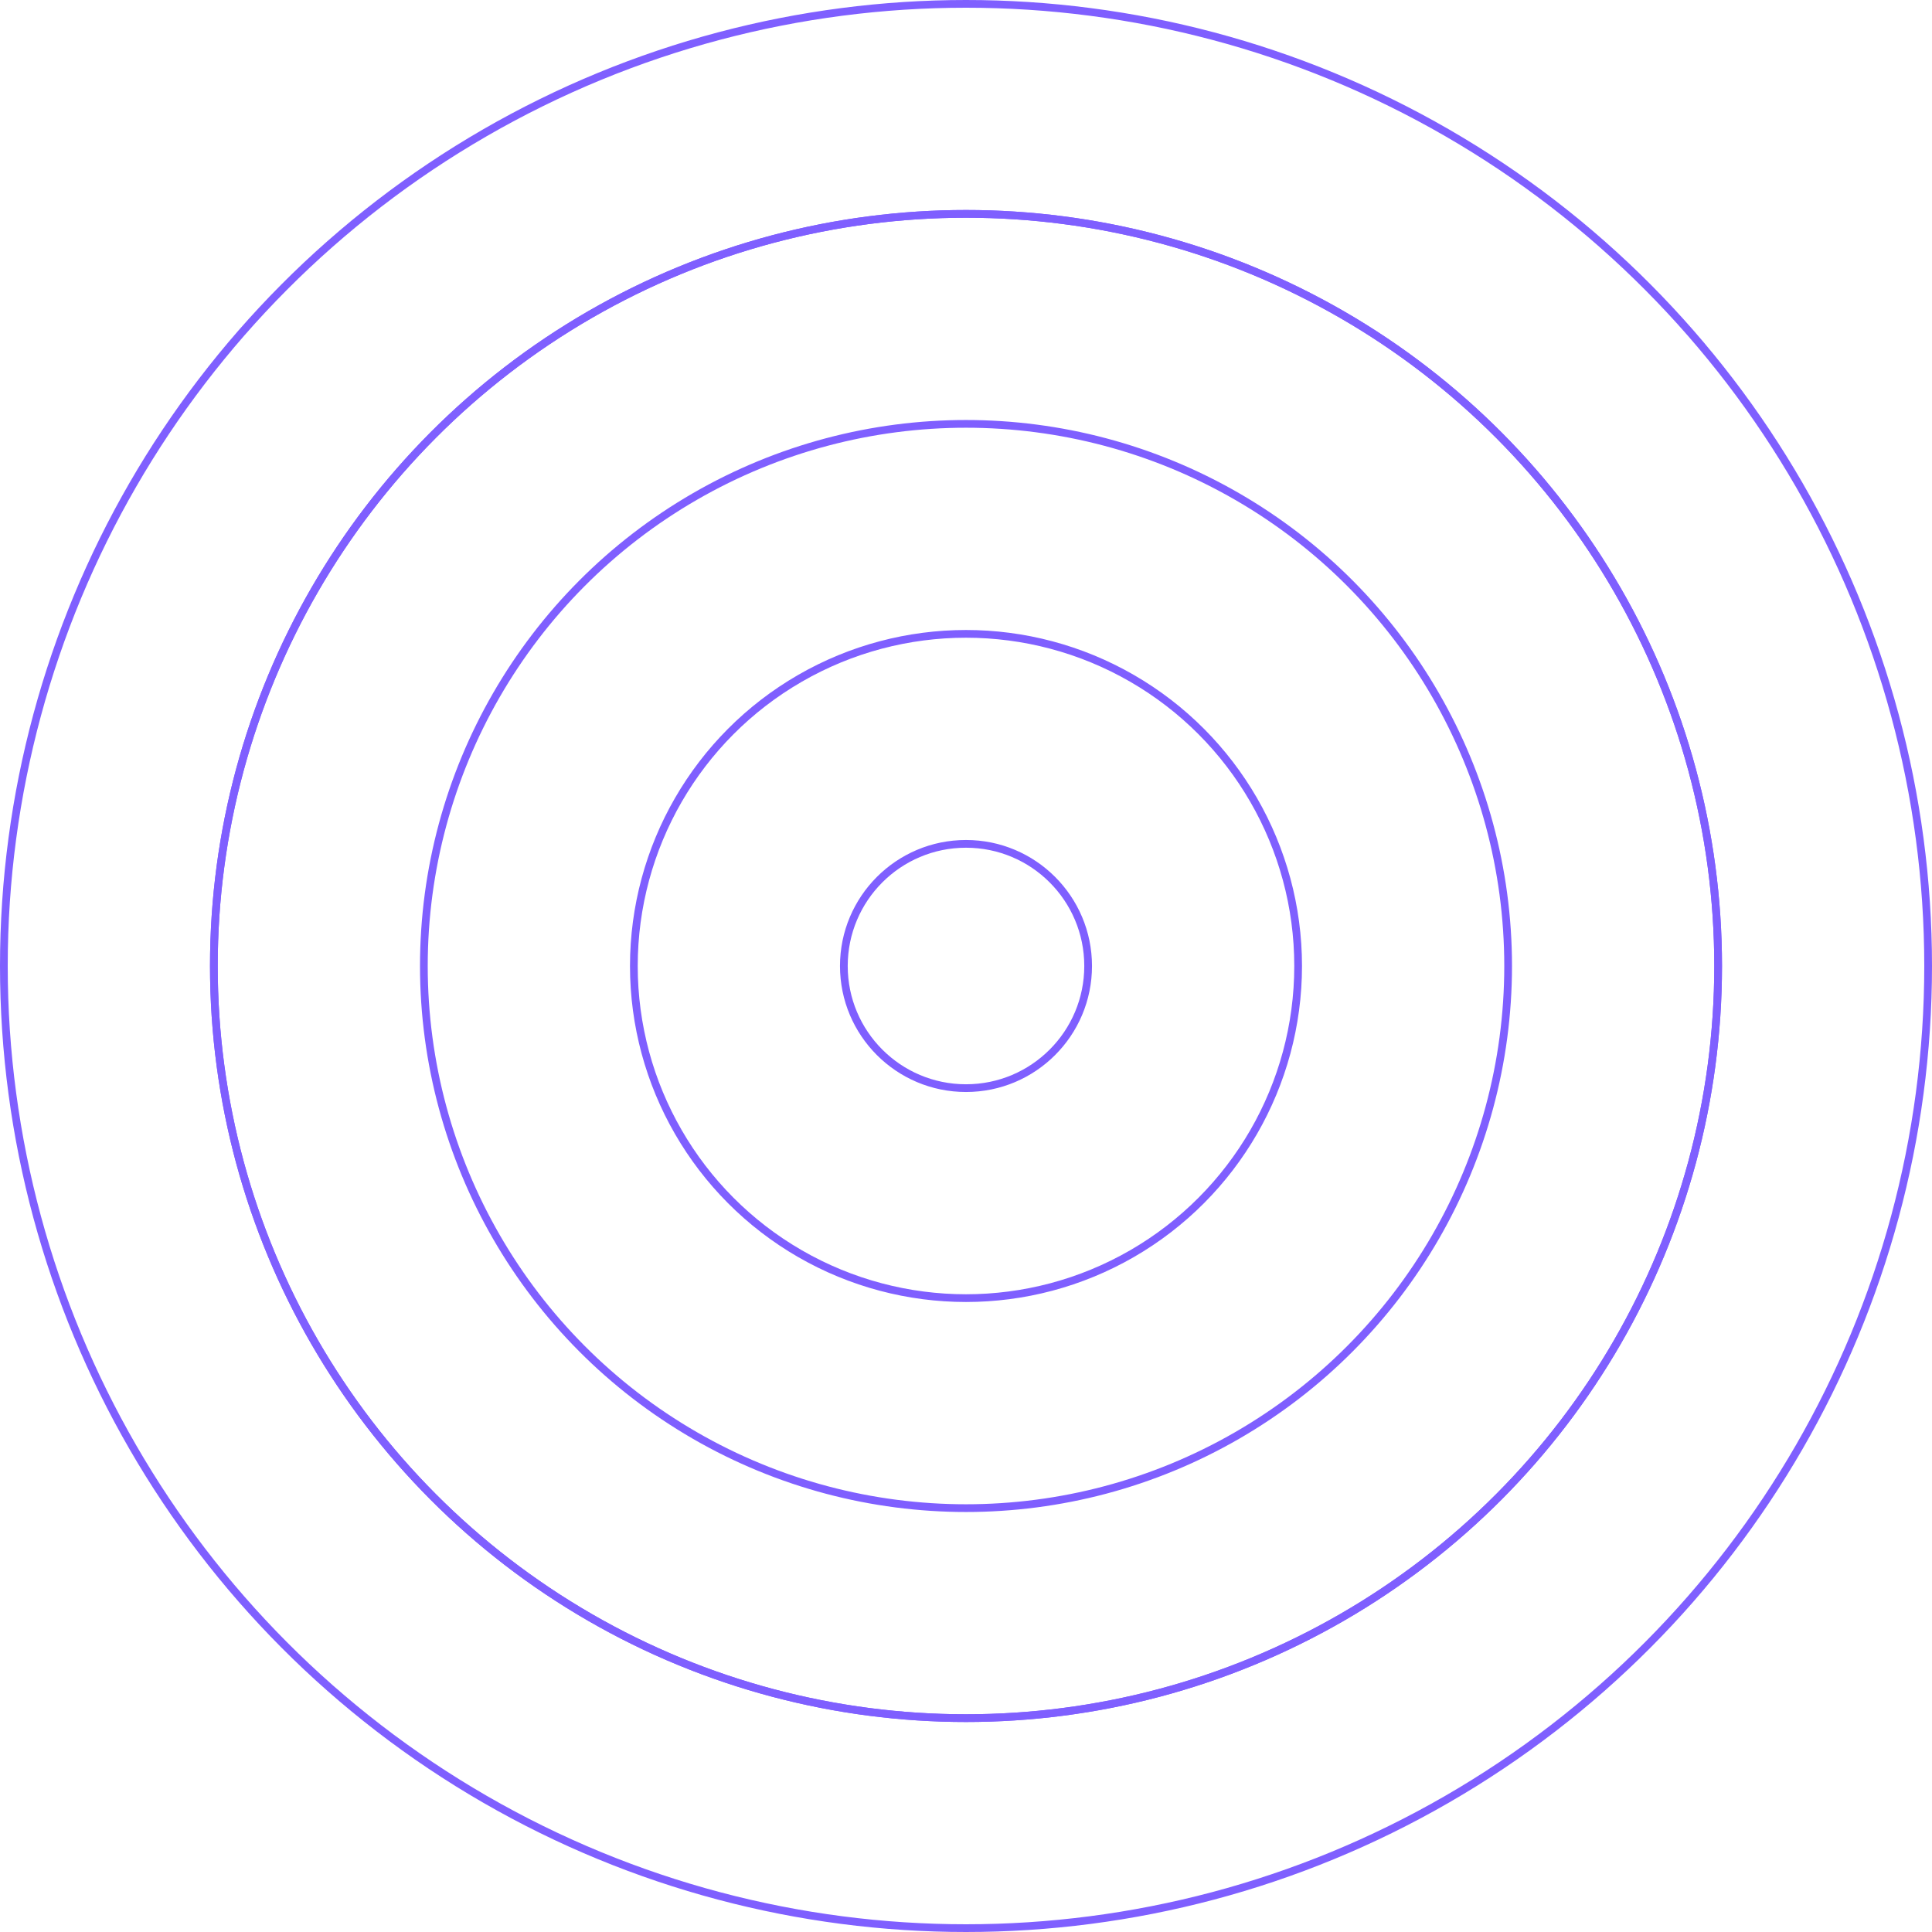 <?xml version="1.0" encoding="UTF-8"?> <svg xmlns="http://www.w3.org/2000/svg" width="500" height="500" viewBox="0 0 500 500" fill="none"><circle cx="250" cy="250" r="249" stroke="#7F5FFF" stroke-width="2"></circle><circle cx="250" cy="250" r="194.652" stroke="#7F5FFF" stroke-width="2"></circle><circle cx="250" cy="250" r="194.652" stroke="#7F5FFF" stroke-width="2"></circle><circle cx="250" cy="250" r="140.304" stroke="#7F5FFF" stroke-width="2"></circle><circle cx="249.999" cy="249.999" r="85.957" stroke="#7F5FFF" stroke-width="2"></circle><circle cx="249.999" cy="249.999" r="31.609" stroke="#7F5FFF" stroke-width="2"></circle></svg> 